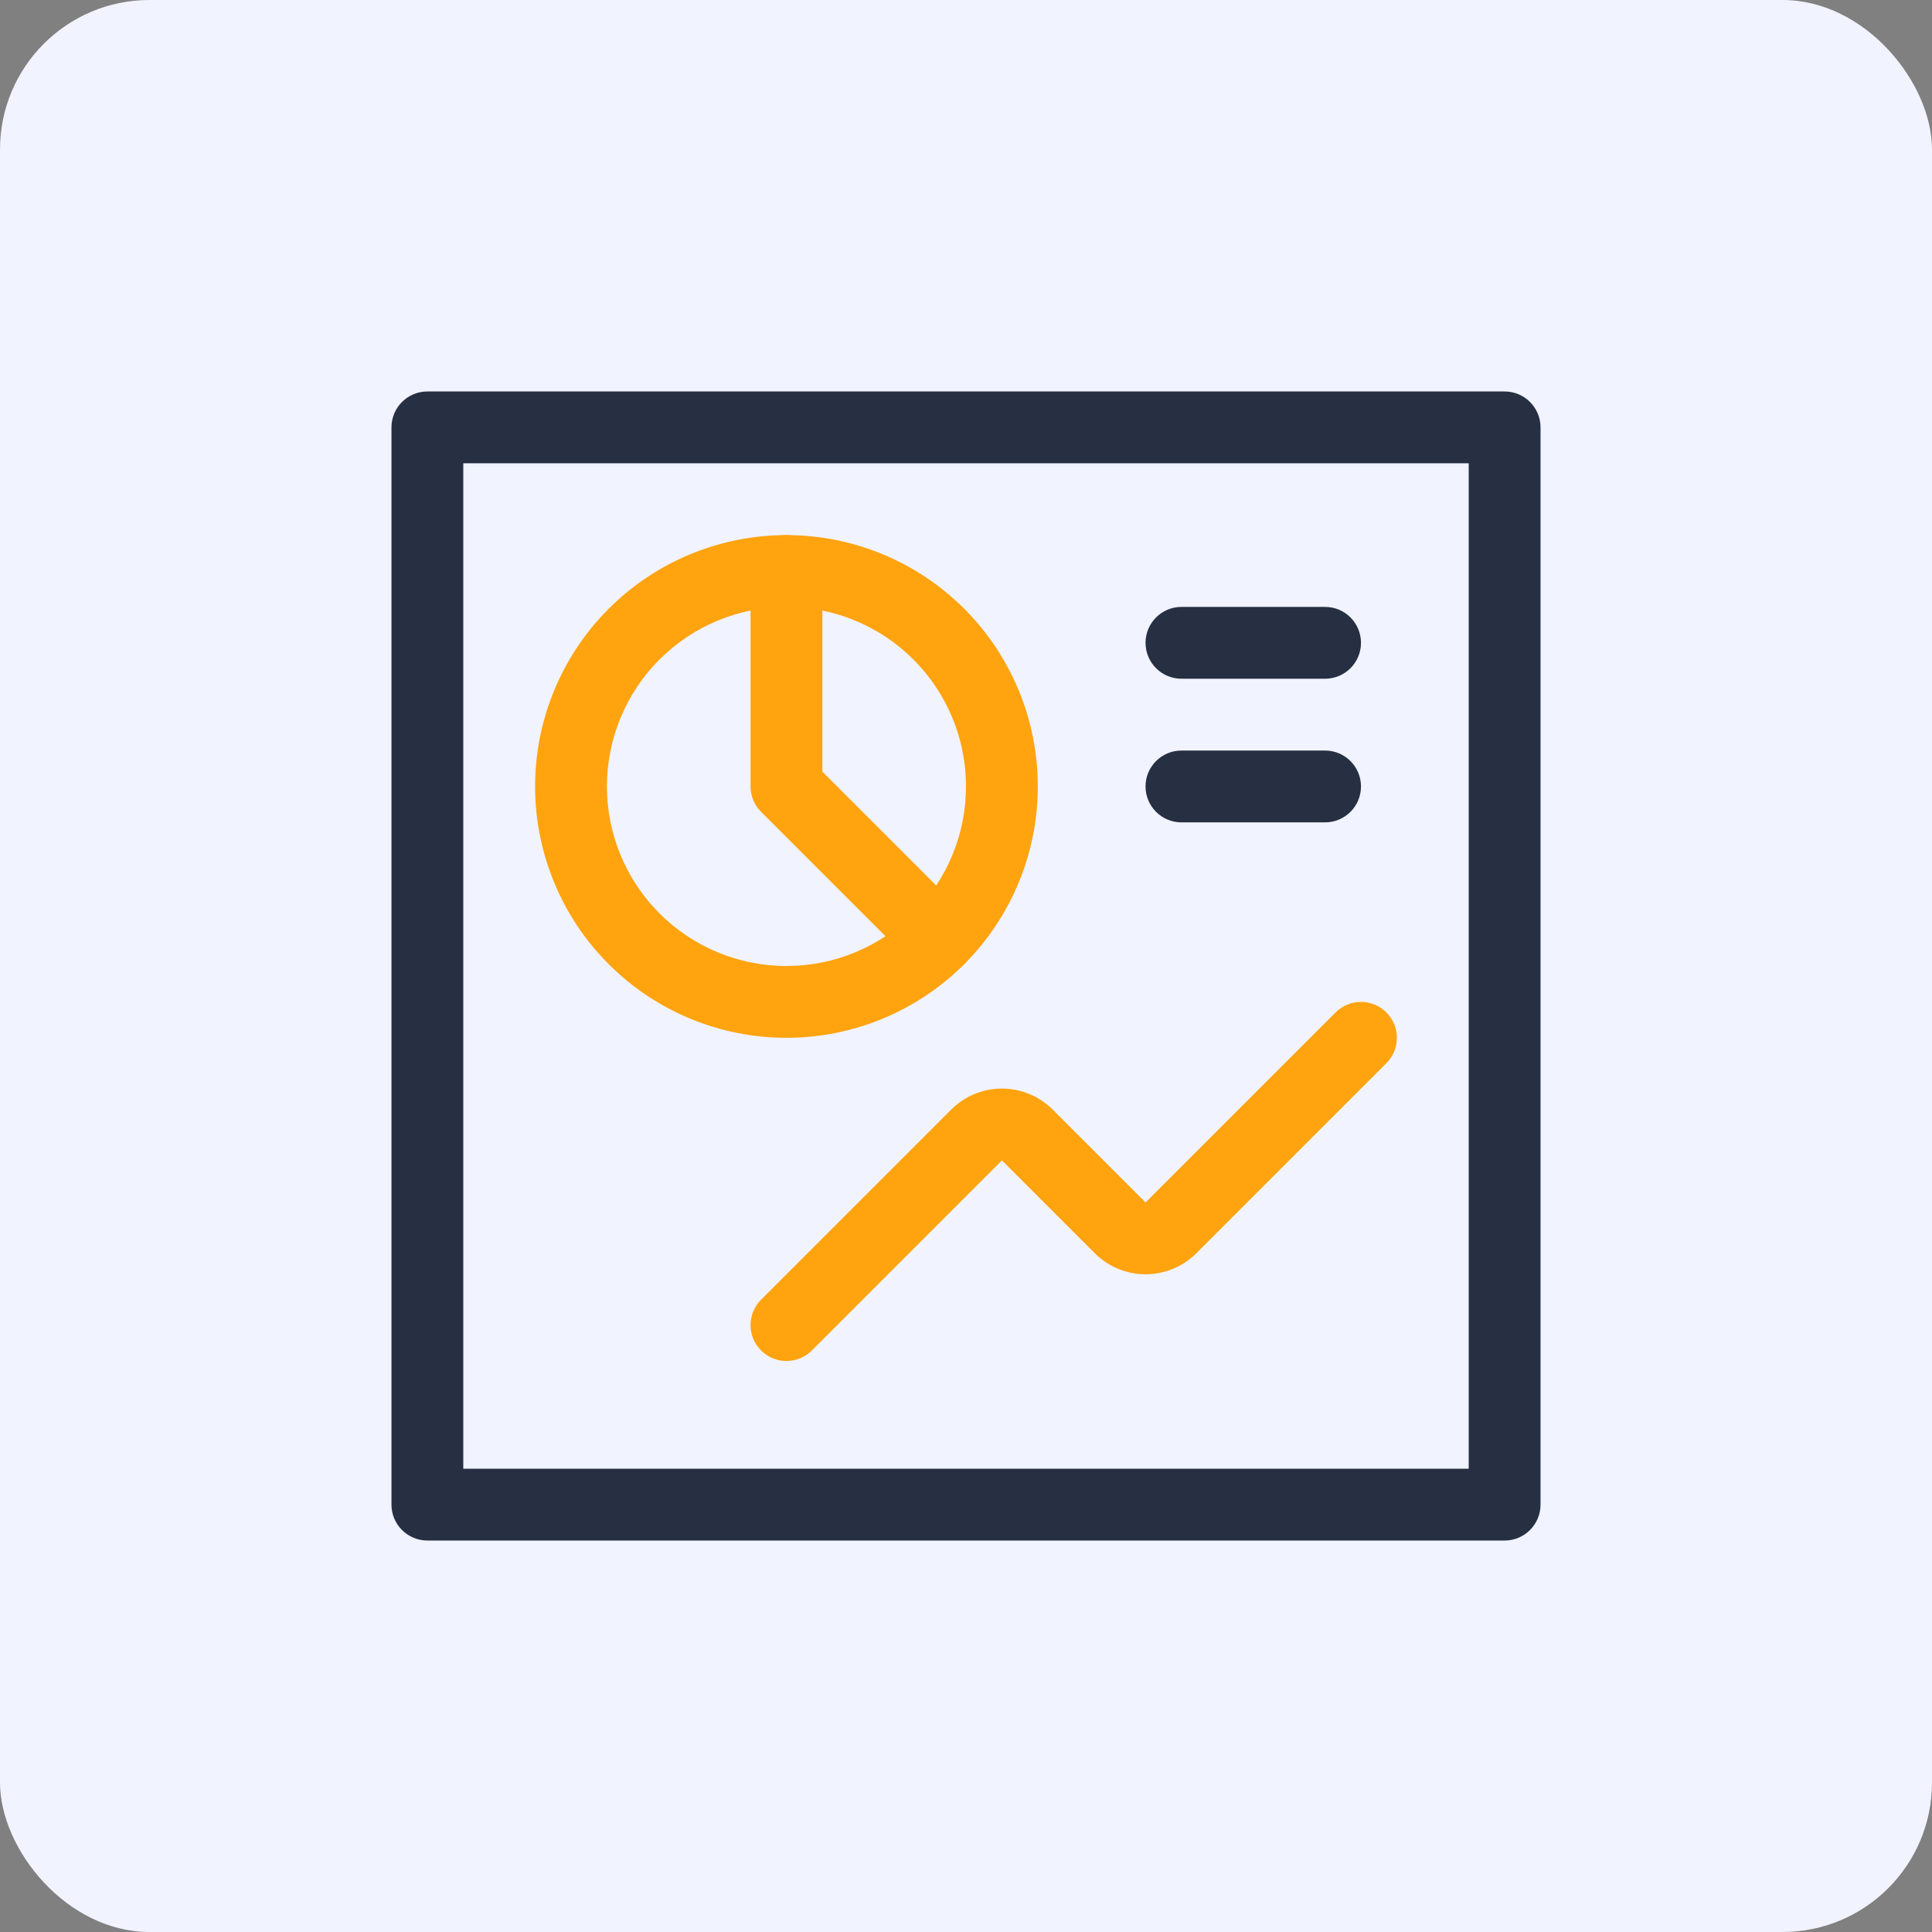 <svg width="517" height="517" viewBox="0 0 517 517" fill="none" xmlns="http://www.w3.org/2000/svg">
<rect x="0" y="0" width="517" height="517" fill="#808080" stroke="none"/>
<rect width="517" height="517" rx="40" fill="#F1F3FF"/>
<path fill-rule="evenodd" clip-rule="evenodd" d="M370.993 270.923C374.746 274.676 374.746 280.76 370.993 284.513L320.145 335.361C320.144 335.362 320.143 335.362 320.143 335.363C318.358 337.148 316.24 338.564 313.909 339.53C311.576 340.497 309.076 340.994 306.551 340.994C304.027 340.994 301.527 340.497 299.194 339.53C296.863 338.564 294.744 337.148 292.96 335.363C292.959 335.362 292.959 335.362 292.958 335.361L268.118 310.521L268.115 310.519L217.25 361.384C213.497 365.137 207.413 365.137 203.661 361.384C199.908 357.632 199.908 351.548 203.661 347.795L254.522 296.934C254.523 296.933 254.523 296.932 254.524 296.932C256.308 295.147 258.427 293.731 260.758 292.765C263.091 291.798 265.591 291.301 268.115 291.301C270.64 291.301 273.14 291.798 275.473 292.765C277.804 293.731 279.922 295.147 281.707 296.932C281.707 296.932 281.708 296.933 281.709 296.934L306.549 321.774L306.551 321.776L357.404 270.923C361.157 267.171 367.241 267.171 370.993 270.923Z" fill="#FFA30F"/>
<path fill-rule="evenodd" clip-rule="evenodd" d="M104.756 114.365C104.756 109.059 109.058 104.756 114.365 104.756H402.635C407.941 104.756 412.243 109.059 412.243 114.365V402.635C412.243 407.941 407.941 412.244 402.635 412.244H114.365C109.058 412.244 104.756 407.941 104.756 402.635V114.365ZM123.974 123.974V393.026H393.026V123.974H123.974Z" fill="#273043"/>
<path fill-rule="evenodd" clip-rule="evenodd" d="M162.893 162.893C175.507 150.279 192.616 143.192 210.455 143.192C228.294 143.192 245.403 150.279 258.017 162.893C270.631 175.507 277.718 192.616 277.718 210.455C277.718 228.294 270.631 245.403 258.017 258.017C245.403 270.631 228.294 277.718 210.455 277.718C192.616 277.718 175.507 270.631 162.893 258.017C150.279 245.403 143.192 228.294 143.192 210.455C143.192 192.616 150.279 175.507 162.893 162.893ZM210.455 162.41C197.713 162.41 185.493 167.472 176.482 176.482C167.472 185.492 162.41 197.713 162.41 210.455C162.41 223.197 167.472 235.418 176.482 244.428C185.493 253.438 197.713 258.5 210.455 258.5C223.197 258.5 235.418 253.438 244.428 244.428C253.438 235.418 258.5 223.197 258.5 210.455C258.5 197.713 253.438 185.492 244.428 176.482C235.418 167.472 223.198 162.41 210.455 162.41Z" fill="#FFA30F"/>
<path fill-rule="evenodd" clip-rule="evenodd" d="M210.455 143.192C215.762 143.192 220.064 147.494 220.064 152.801V206.475L258.017 244.428C261.77 248.181 261.77 254.265 258.017 258.017C254.265 261.77 248.181 261.77 244.428 258.017L203.661 217.25C201.859 215.448 200.846 213.004 200.846 210.455V152.801C200.846 147.494 205.148 143.192 210.455 143.192Z" fill="#FFA30F"/>
<path fill-rule="evenodd" clip-rule="evenodd" d="M306.544 172.019C306.544 166.712 310.847 162.41 316.153 162.41H354.589C359.896 162.41 364.198 166.712 364.198 172.019C364.198 177.326 359.896 181.628 354.589 181.628H316.153C310.847 181.628 306.544 177.326 306.544 172.019Z" fill="#273043"/>
<path fill-rule="evenodd" clip-rule="evenodd" d="M306.544 210.455C306.544 205.148 310.847 200.846 316.153 200.846H354.589C359.896 200.846 364.198 205.148 364.198 210.455C364.198 215.762 359.896 220.064 354.589 220.064H316.153C310.847 220.064 306.544 215.762 306.544 210.455Z" fill="#273043"/>
</svg>
